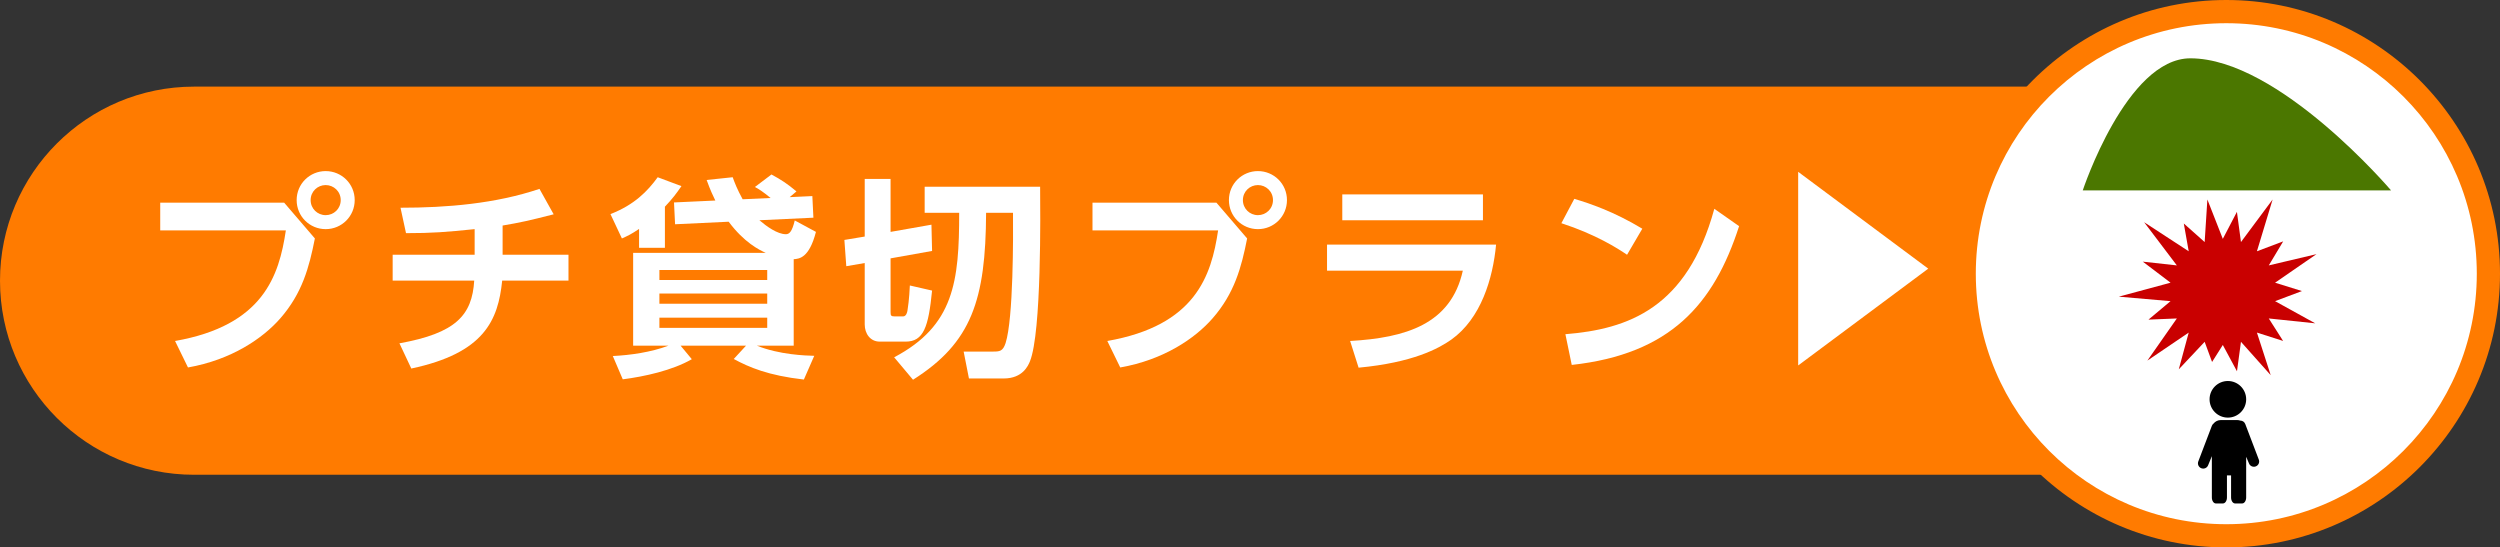 <?xml version="1.0" encoding="utf-8"?>
<!-- Generator: Adobe Illustrator 16.0.4, SVG Export Plug-In . SVG Version: 6.00 Build 0)  -->
<!DOCTYPE svg PUBLIC "-//W3C//DTD SVG 1.1//EN" "http://www.w3.org/Graphics/SVG/1.1/DTD/svg11.dtd">
<svg version="1.1" id="レイヤー_1" xmlns="http://www.w3.org/2000/svg" xmlns:xlink="http://www.w3.org/1999/xlink" x="0px"
	 y="0px" width="430.915px" height="94.356px" viewBox="0 0 430.915 94.356" enable-background="new 0 0 430.915 94.356"
	 xml:space="preserve">
<rect x="0" y="0" width="430.915" height="94.356" fill="#333333" stroke="none"/>
<g>
	<path fill="#FF7B00" d="M391.311,48.383c0,18.475-14.977,33.45-33.451,33.45H33.45C14.979,81.833,0,66.858,0,48.383l0,0
		c0-18.476,14.979-33.451,33.45-33.451h324.41C376.334,14.932,391.311,29.907,391.311,48.383L391.311,48.383z"/>
	<g>
		<g>
			<path fill="#FFFFFF" d="M48.979,34.931l5.295,6.171c-0.986,5.003-2.191,9.458-5.952,13.766c-3.031,3.469-8.435,7.156-15.92,8.471
				l-2.228-4.564c15.189-2.664,17.929-11.209,19.097-19.06H27.617v-4.783H48.979z M61.138,34.492c0,2.775-2.228,5.003-5.003,5.003
				c-2.774,0-5.002-2.228-5.002-5.003c0-2.812,2.264-5.002,5.002-5.002C58.874,29.49,61.138,31.681,61.138,34.492z M53.543,34.492
				c0,1.461,1.168,2.593,2.592,2.593c1.388,0,2.593-1.096,2.593-2.593S57.522,31.9,56.135,31.9
				C54.748,31.9,53.543,32.995,53.543,34.492z"/>
			<path fill="#FFFFFF" d="M86.632,43.913h11.355v4.455H86.559c-0.693,6.865-3.104,12.488-15.664,15.154l-2.045-4.346
				c9.713-1.752,12.524-4.82,12.89-10.808H67.681v-4.455h14.131v-4.418c-4.966,0.511-7.303,0.693-11.83,0.693l-0.949-4.382
				c7.996,0,16.358-0.693,23.953-3.249l2.446,4.382c-4.272,1.095-5.77,1.424-8.8,1.935V43.913z"/>
			<path fill="#FFFFFF" d="M114.607,42.708h-4.454v-3.249c-1.278,0.876-1.972,1.204-2.958,1.643l-1.972-4.199
				c4.126-1.606,6.39-3.943,8.143-6.354l4.09,1.534c-0.876,1.277-1.533,2.154-2.849,3.542V42.708z M116.36,38.655l-0.183-3.761
				l7.12-0.329c-0.438-0.913-0.803-1.643-1.497-3.542l4.491-0.475c0.329,0.913,0.768,2.081,1.717,3.798l4.819-0.219
				c-1.424-1.169-1.825-1.388-2.702-1.899l2.849-2.154c1.753,0.949,2.738,1.606,4.309,2.921l-1.168,0.986l3.906-0.183l0.183,3.725
				l-9.311,0.438c1.241,1.059,3.104,2.409,4.564,2.409c0.584,0,1.059-0.401,1.533-2.373l3.651,1.972
				c-1.169,4.527-2.885,4.638-3.834,4.71v14.899h-6.354c3.87,1.57,8.398,1.715,9.896,1.752l-1.789,4.09
				c-6.135-0.693-9.457-2.117-12.087-3.543l2.118-2.299H117.31l1.936,2.336c-3.359,1.936-8.179,2.994-11.903,3.469l-1.717-4.016
				c3.031-0.146,6.609-0.658,9.604-1.789h-6.098V43.585h22.857c-1.132-0.512-3.724-1.789-6.39-5.368L116.36,38.655z M132.244,46.542
				h-18.586v1.717h18.586V46.542z M132.244,50.596h-18.586v1.752h18.586V50.596z M132.244,54.758h-18.586v1.752h18.586V54.758z"/>
			<path fill="#FFFFFF" d="M149.048,45.337l-3.177,0.548l-0.328-4.527l3.505-0.584v-9.933h4.455v9.129l7.047-1.241l0.109,4.527
				l-7.156,1.278v9.238c0,0.621,0.073,0.768,0.73,0.768h1.424c0.548,0,0.73-0.73,0.767-1.059c0.292-1.754,0.401-4.055,0.401-4.273
				l3.834,0.877c-0.62,6.279-1.46,8.799-4.563,8.799h-4.455c-1.644,0-2.593-1.387-2.593-2.957V45.337z M159.382,32.192h19.9
				c0.036,4.345,0.255,25.085-1.753,30.087c-0.292,0.693-1.205,2.957-4.528,2.957h-5.988l-0.912-4.637h5.038
				c1.169,0,1.717-0.037,2.191-1.461c1.351-4.234,1.314-18.476,1.278-22.456h-4.638c-0.073,15.006-2.483,22.383-12.598,28.774
				l-3.25-3.871c10.334-5.441,11.21-13.073,11.21-24.903h-5.951V32.192z"/>
			<path fill="#FFFFFF" d="M209.669,34.931l5.295,6.171c-0.986,5.003-2.191,9.458-5.952,13.766
				c-3.031,3.469-8.435,7.156-15.92,8.471l-2.228-4.564c15.189-2.664,17.929-11.209,19.097-19.06h-21.653v-4.783H209.669z
				 M221.829,34.492c0,2.775-2.229,5.003-5.004,5.003c-2.774,0-5.001-2.228-5.001-5.003c0-2.812,2.264-5.002,5.001-5.002
				C219.565,29.49,221.829,31.681,221.829,34.492z M214.233,34.492c0,1.461,1.168,2.593,2.591,2.593
				c1.389,0,2.594-1.096,2.594-2.593s-1.205-2.592-2.594-2.592C215.438,31.9,214.233,32.995,214.233,34.492z"/>
			<path fill="#FFFFFF" d="M257.874,42.16c-0.547,5.843-2.592,12.745-7.74,16.395c-2.191,1.533-6.609,3.943-15.957,4.82
				l-1.461-4.602c9.531-0.547,17.381-2.848,19.426-12.123h-23.406V42.16H257.874z M255.61,33.507v4.455h-24.246v-4.455H255.61z"/>
			<path fill="#FFFFFF" d="M280.448,43.913c-1.607-1.096-5.369-3.505-11.32-5.44l2.227-4.199c2.666,0.804,6.756,2.154,11.723,5.148
				L280.448,43.913z M269.821,57.606c10.846-0.877,20.996-4.49,25.67-21.617l4.271,2.994c-4.344,13.474-11.867,22.054-28.846,23.917
				L269.821,57.606z"/>
			<path fill="#FFFFFF" d="M309.944,62.991V29.617l22.42,16.688L309.944,62.991z"/>
		</g>
	</g>
	<g>
		<path fill="#FFFFFF" d="M383.739,92.356c-24.911,0-45.178-20.267-45.178-45.178C338.561,22.267,358.828,2,383.739,2
			c24.91,0,45.176,20.267,45.176,45.178C428.915,72.089,408.649,92.356,383.739,92.356z"/>
		<g>
			<path fill="#FF7B00" d="M383.739,4c23.846,0,43.176,19.331,43.176,43.178c0,23.846-19.33,43.178-43.176,43.178
				c-23.848,0-43.178-19.332-43.178-43.178C340.561,23.331,359.891,4,383.739,4 M383.739,0c-26.014,0-47.178,21.164-47.178,47.178
				s21.164,47.178,47.178,47.178c26.013,0,47.176-21.164,47.176-47.178S409.751,0,383.739,0L383.739,0z"/>
		</g>
	</g>
	<path fill="#4B7700" d="M412.139,32.821h-53.143c0,0,7.52-22.769,18.549-22.769C392.793,10.053,412.139,32.821,412.139,32.821z"/>
	<g>
		<g>
			<circle cx="384.009" cy="68.827" r="3.155"/>
			<path d="M389.346,79.231l-2.34-6.143c-0.137-0.367-0.484-0.592-0.855-0.592c-0.172-0.059-0.357-0.094-0.555-0.094h-2.781
				c-0.523,0-0.988,0.236-1.271,0.6c-0.131,0.1-0.236,0.236-0.297,0.402l-2.34,6.143c-0.174,0.471,0.066,0.992,0.537,1.166
				c0.471,0.176,0.99-0.064,1.166-0.535l0.637-1.553v7.121c0,0.572,0.311,1.033,0.689,1.033h1.225c0.381,0,0.689-0.461,0.689-1.033
				v-3.803h0.711v3.803c0,0.572,0.309,1.033,0.689,1.033h1.223c0.383,0,0.691-0.461,0.691-1.033v-7.01l0.48,1.127
				c0.174,0.469,0.695,0.709,1.166,0.533C389.28,80.223,389.52,79.702,389.346,79.231z"/>
		</g>
	</g>
	<polygon fill="#C90000" points="396.774,50.17 392.145,51.909 399.065,55.731 391.059,54.891 393.53,58.766 389.016,57.325 
		391.393,64.668 386.266,58.917 385.579,63.997 383.137,59.463 381.286,62.391 380.008,58.917 375.547,63.659 377.26,57.325 
		370.135,62.155 375.215,54.891 370.323,55.092 374.129,51.909 365.209,51.135 374.129,48.727 369.348,45.1 375.215,45.747 
		369.573,38.298 377.26,43.313 376.411,38.522 380.008,41.723 380.477,34.388 383.137,41.174 385.569,36.515 386.266,41.723 
		391.721,34.388 389.016,43.313 393.543,41.604 391.059,45.747 399.282,43.805 392.145,48.727 	"/>
</g>
<g>
</g>
<g>
</g>
<g>
</g>
<g>
</g>
<g>
</g>
<g>
</g>
</svg>
